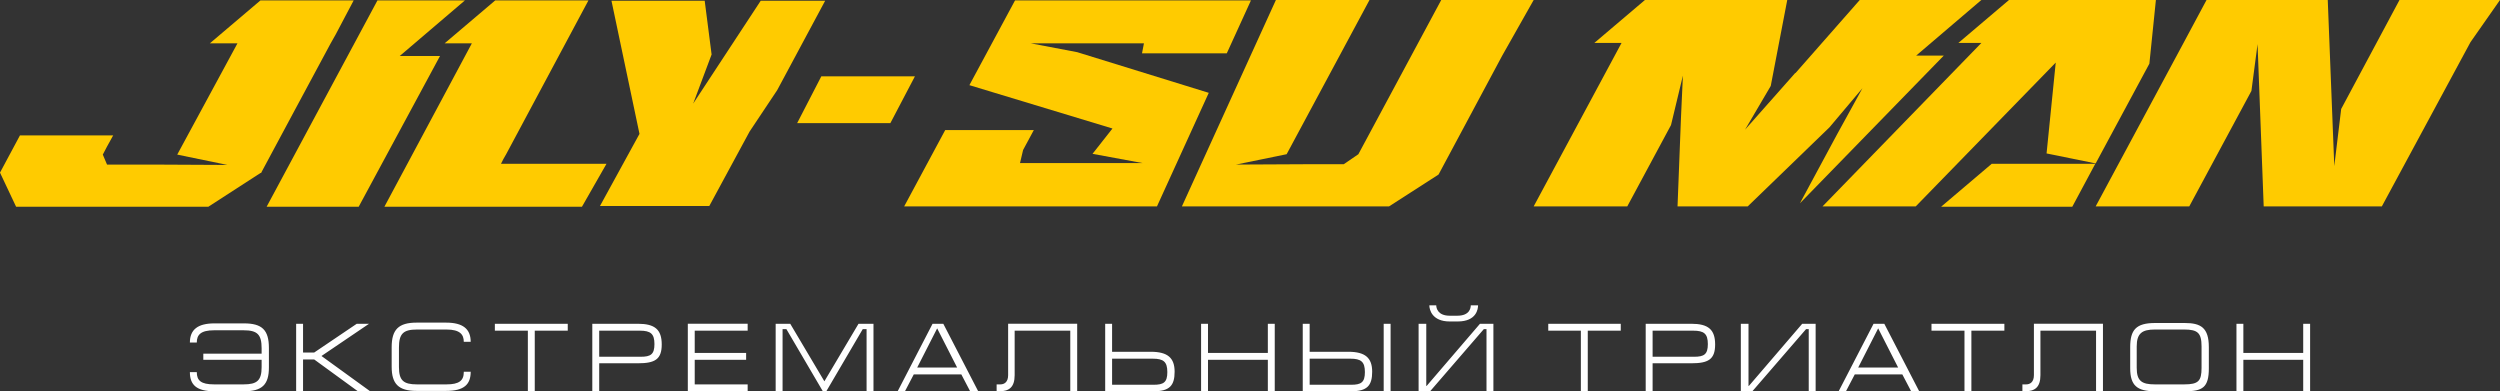 <?xml version="1.0" encoding="UTF-8"?> <svg xmlns="http://www.w3.org/2000/svg" id="_Слой_1" data-name=" Слой 1" version="1.1" viewBox="0 0 651.7 102"><rect x="0" y="0" width="651.7" height="102" fill="#333333" stroke="none"/><defs><style> .cls-1 { fill-rule: evenodd; } .cls-1, .cls-2 { fill: #ffcb00; } .cls-1, .cls-2, .cls-3 { stroke-width: 0px; } .cls-3 { fill: #fff; } </style></defs><path class="cls-3" d="M584.8,93.8h15.6v8.2h1.8v-17.6h-1.8v7.6h-15.6v-7.6h-1.8v17.6h1.8v-8.2ZM575.8,96v-5.5c0-5.1-2.1-6.3-6.3-6.3h-7.7c-5,0-6.5,1.8-6.5,6.3v5.5c0,4.5,1.8,6,6.5,6h7.7c4.7,0,6.3-1,6.3-6ZM573.9,90.3v5.6c0,3.4-.8,4.3-4.5,4.3h-7.7c-3.4,0-4.7-.9-4.7-4.3v-5.6c0-3.4,1.4-4.4,4.7-4.4h7.7c3.5,0,4.5.9,4.5,4.4ZM546.4,86.2v15.8h1.8v-17.6h-18v13.4c0,1.9-1.1,2.4-2,2.4h-1v1.8h.7c2.5,0,4-1,4-4.2v-11.6h14.4,0ZM503.5,84.4v1.8h8.6v15.8h1.8v-15.8h8.6v-1.8h-19ZM484.4,95.8l5.2-10.2,5.2,10.2h-10.5ZM481.2,102l2.3-4.4h12.4l2.3,4.4h2.1l-9.1-17.6h-2.8l-9.1,17.6h2ZM455.6,84.4h-1.8v17.6h3l14-16.2h.7v16.2h1.8v-17.6h-3.5l-13.9,16.2h-.1v-16.2h0ZM430.8,86.2h10.6c2.8,0,3.8.8,3.8,3.5s-1,3.3-3.6,3.3h-10.8v-6.8h0ZM430.8,94.7h10.1c4.4,0,6.2-1,6.2-4.9s-1.8-5.4-6.2-5.4h-11.9v17.6h1.8v-7.3h0ZM403.6,84.4v1.8h8.5v15.8h1.8v-15.8h8.6v-1.8h-19,0ZM383.4,79.6c0,.7-.3,2.7-3.5,2.7h-2c-3.1,0-3.5-2-3.5-2.7h-1.8c0,1.1.7,4.2,5.3,4.2h2.1c5,0,5.3-3.4,5.3-4.2h-1.8,0ZM371.6,84.4h-1.8v17.6h3l14-16.2h.7v16.2h1.8v-17.6h-3.5l-13.9,16.2h-.1v-16.2h0ZM362.5,84.4h-1.8v17.6h1.8v-17.6ZM341.4,93.5h10.6c2.8,0,3.8.8,3.8,3.5s-1,3.3-3.6,3.3h-10.8v-6.8h0ZM341.4,84.4h-1.8v17.6h12.6c4.2,0,5.5-1.5,5.5-5.1s-1.8-5.2-6.2-5.2h-10.1v-7.3h0ZM314.9,93.8h15.6v8.2h1.8v-17.6h-1.8v7.6h-15.6v-7.6h-1.8v17.6h1.8v-8.2ZM289.9,93.5h10.6c2.8,0,3.8.8,3.8,3.5s-1,3.3-3.6,3.3h-10.8v-6.8h0ZM289.9,84.4h-1.8v17.6h12.6c4.2,0,5.5-1.5,5.5-5.1s-1.8-5.2-6.2-5.2h-10.1v-7.3h0ZM279,86.2v15.8h1.8v-17.6h-18v13.4c0,1.9-1.1,2.4-2,2.4h-1v1.8h.7c2.5,0,4-1,4-4.2v-11.6h14.4,0ZM239.1,95.8l5.2-10.2,5.2,10.2h-10.5,0ZM235.9,102l2.3-4.4h12.4l2.3,4.4h2.1l-9.1-17.6h-2.8l-9.1,17.6h2ZM202.2,84.4v17.6h1.8v-16.2h1l9.5,16.2h.9l9.5-16.2h1v16.2h1.8v-17.6h-3.9l-8.9,15-8.9-15h-3.9ZM179.3,102h15.6v-1.8h-13.8v-6.4h13.4v-1.8h-13.4v-5.8h13.8v-1.8h-15.6v17.6h0ZM156.2,86.2h10.6c2.8,0,3.8.8,3.8,3.5s-1,3.3-3.6,3.3h-10.8v-6.8ZM156.2,94.7h10.1c4.4,0,6.2-1,6.2-4.9s-1.8-5.4-6.2-5.4h-11.9v17.6h1.8v-7.3h0ZM129,84.4v1.8h8.6v15.8h1.8v-15.8h8.6v-1.8h-19ZM120.9,97c0,2.2-1.2,3.2-4.5,3.2h-7.7c-3.5,0-4.7-1-4.7-4.5v-5.1c0-3.6,1.1-4.7,4.7-4.7h7.7c3.5,0,4.5,1.3,4.5,3.2h1.8c0-3.4-2.1-5-6.4-5h-7.7c-4.7,0-6.5,1.8-6.5,6.4v5.1c0,4.5,1.8,6.3,6.5,6.3h7.7c4.7,0,6.4-1.7,6.4-5,0,0-1.8,0-1.8,0ZM78.9,93.7h3l11.4,8.3h3.2l-12.7-9.2,12.4-8.4h-3.2l-11.1,7.5h-2.9v-7.5h-1.8v17.6h1.8v-8.3h0ZM53,93.8h15.2v1.9c0,3.5-1.2,4.5-4.7,4.5h-7.7c-3.4,0-4.5-1-4.5-3.2h-1.8c0,3.3,1.7,5,6.4,5h7.7c4.7,0,6.5-1.7,6.5-6.2v-5.1c0-4.7-1.8-6.4-6.5-6.4h-7.7c-4.3,0-6.4,1.6-6.4,5h1.8c0-2,1-3.2,4.5-3.2h7.7c3.6,0,4.7,1.1,4.7,4.7v1.4h-15.2s0,1.8,0,1.8Z"></path><g><polygon class="cls-1" points="121.2 .1 98.4 .1 69.5 53.9 93.5 53.9 114.7 14.6 104.2 14.6 121.2 .1"></polygon><path class="cls-2" d="M252.7,22.2l37.3,11.3-5.2,6.6,13,2.4c-10.9,0-21.1,0-31.9,0l.8-3.4,2.8-5.2h-23.1l-10.7,19.9h65.9l13.5-29.6-34.3-10.6-12.1-2.3c10,0,19.6,0,29.5,0l-.5,2.6h22.1L326.1.1h-61.5l-11.9,22.1h0Z"></path><polygon class="cls-2" points="332.6 0 308.1 53.8 362.1 53.8 375 45.5 391.6 14.5 399.8 0 375.7 0 354.1 40.2 350.3 42.8 342 42.8 322.2 42.9 335.4 40.2 357 0 332.6 0"></polygon><polygon class="cls-1" points="435.6 32.6 438.7 19.7 438.2 30.6 437.3 53.8 455.6 53.8 476.9 33.2 485.5 23 478.9 35 469.2 53 506.7 14.5 499.5 14.5 516.5 0 484.8 0 468 19.1 468 19 454.9 33.8 461.6 22.4 465.9 0 428.8 0 415.6 11.2 422.7 11.2 399.8 53.8 424.2 53.8 435.6 32.6"></polygon><path class="cls-2" d="M546.2,42.7h-13c0,0-14,0-14,0l-13.2,11.2h34.2l6-11.2h0ZM535.9,16.2l-2.4,23.8,12.8,2.6,14-26,1.7-16.6h-38.3l-13.2,11.2h6l-41.4,42.6h24.3l36.6-37.6h0Z"></path><polygon class="cls-2" points="590.1 53.8 620.9 53.8 644 11 651.7 0 625.5 0 610.3 28.4 608.5 43.3 606.8 0 575.2 0 569.2 11.2 546.3 53.8 570.7 53.8 586.9 23.7 588.5 11.5 590.1 53.8"></polygon><polygon class="cls-2" points="129.1 .1 115.9 11.3 123 11.3 100.2 53.9 151.7 53.9 158.1 42.7 130.6 42.7 131.2 41.5 132 40.1 153.4 .1 129.1 .1"></polygon><polygon class="cls-1" points="238.5 19.9 214.1 19.9 207.8 32.1 232.1 32.1 238.5 19.9"></polygon><polygon class="cls-1" points="184.9 53.7 195.4 34.3 202.6 23.5 215.1 .2 198.3 .2 180.7 27 185.5 14.2 183.7 .2 159.4 .2 166.7 34.9 156.4 53.7 184.9 53.7"></polygon><polygon class="cls-2" points="61.9 11.3 46.2 40.3 59.3 43 39.6 42.9 27.9 42.9 26.8 40.3 27.9 38.2 29.5 35.3 5.2 35.3 0 45 4.2 53.9 54.3 53.9 67.9 45.1 68.1 45.1 68.1 45 76.9 28.6 86.2 11.3 87.5 9 92.2 .1 67.9 .1 54.7 11.3 61.9 11.3"></polygon></g></svg> 